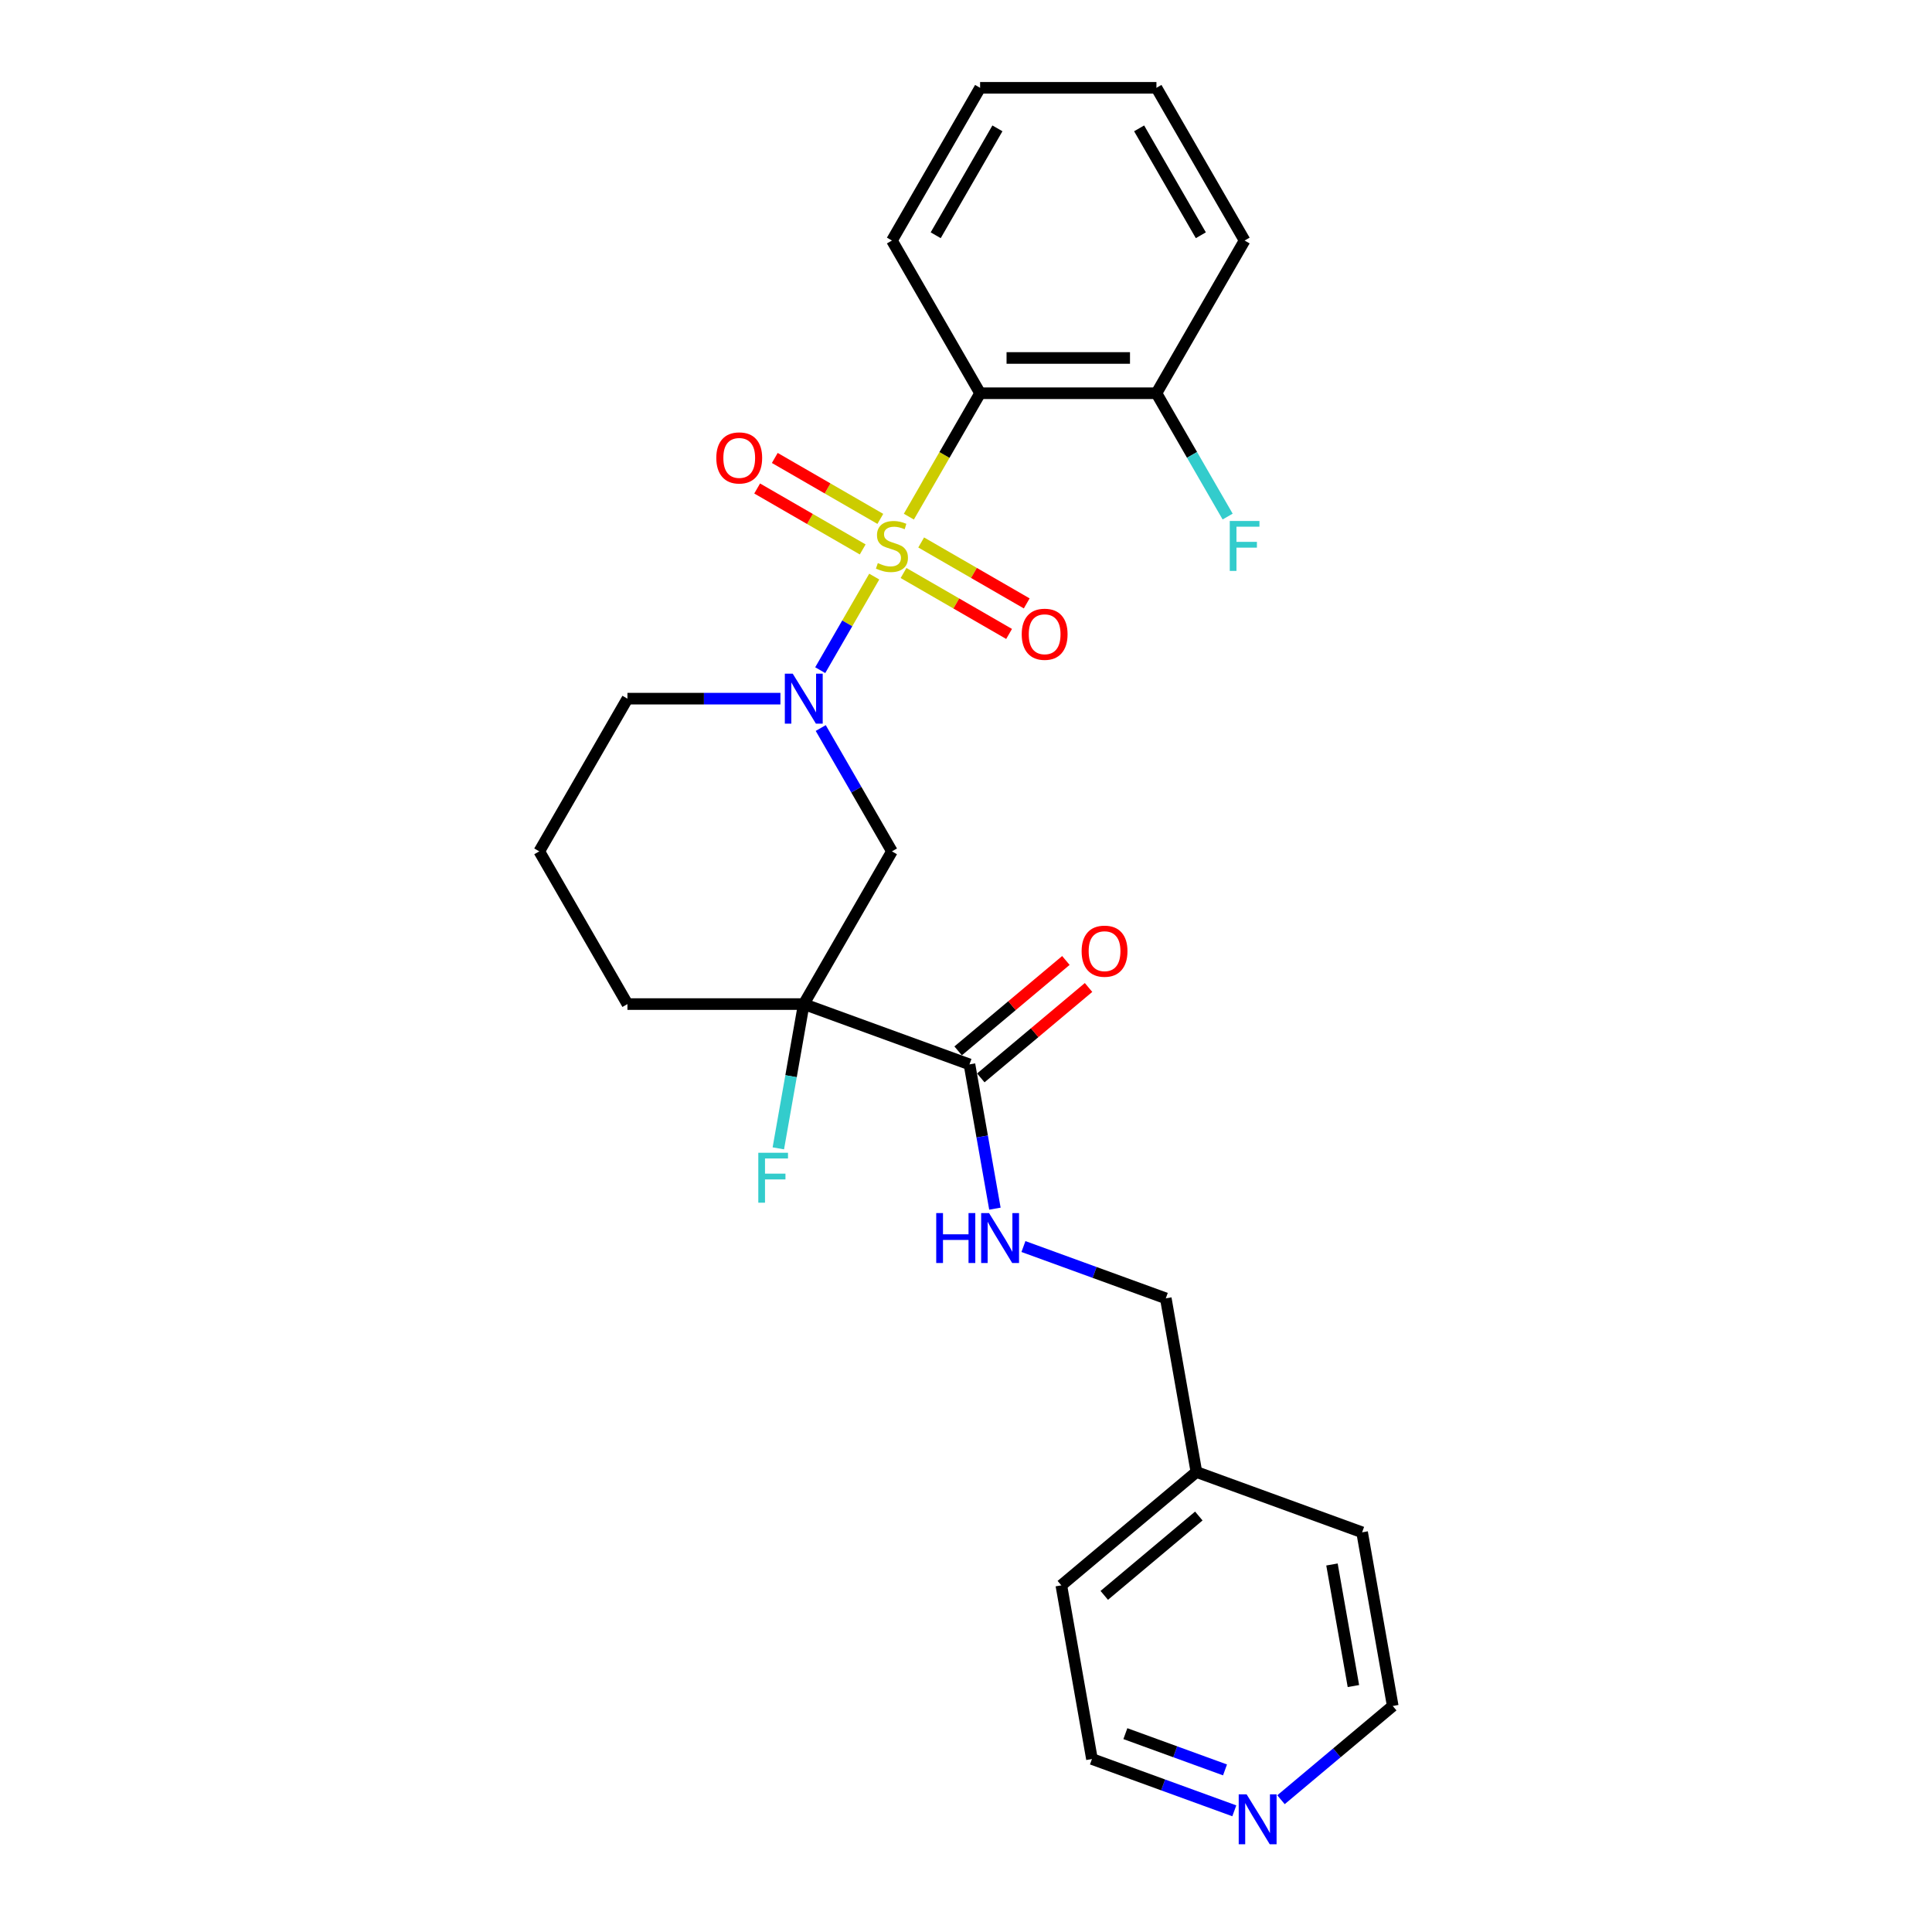 <?xml version='1.0' encoding='iso-8859-1'?>
<svg version='1.1' baseProfile='full'
              xmlns='http://www.w3.org/2000/svg'
                      xmlns:rdkit='http://www.rdkit.org/xml'
                      xmlns:xlink='http://www.w3.org/1999/xlink'
                  xml:space='preserve'
width='1000px' height='1000px' viewBox='0 0 1000 1000'>
<!-- END OF HEADER -->
<rect style='opacity:1.0;fill:#FFFFFF;stroke:none' width='1000' height='1000' x='0' y='0'> </rect>
<path class='bond-0' d='M 452.507,298.444 L 438.526,322.66' style='fill:none;fill-rule:evenodd;stroke:#CCCC00;stroke-width:6px;stroke-linecap:butt;stroke-linejoin:miter;stroke-opacity:1' />
<path class='bond-0' d='M 438.526,322.66 L 424.545,346.876' style='fill:none;fill-rule:evenodd;stroke:#0000FF;stroke-width:6px;stroke-linecap:butt;stroke-linejoin:miter;stroke-opacity:1' />
<path class='bond-1' d='M 470.423,267.412 L 488.862,235.476' style='fill:none;fill-rule:evenodd;stroke:#CCCC00;stroke-width:6px;stroke-linecap:butt;stroke-linejoin:miter;stroke-opacity:1' />
<path class='bond-1' d='M 488.862,235.476 L 507.301,203.539' style='fill:none;fill-rule:evenodd;stroke:#000000;stroke-width:6px;stroke-linecap:butt;stroke-linejoin:miter;stroke-opacity:1' />
<path class='bond-5' d='M 455.66,268.575 L 428.344,252.804' style='fill:none;fill-rule:evenodd;stroke:#CCCC00;stroke-width:6px;stroke-linecap:butt;stroke-linejoin:miter;stroke-opacity:1' />
<path class='bond-5' d='M 428.344,252.804 L 401.028,237.034' style='fill:none;fill-rule:evenodd;stroke:#FF0000;stroke-width:6px;stroke-linecap:butt;stroke-linejoin:miter;stroke-opacity:1' />
<path class='bond-5' d='M 446.533,284.384 L 419.217,268.613' style='fill:none;fill-rule:evenodd;stroke:#CCCC00;stroke-width:6px;stroke-linecap:butt;stroke-linejoin:miter;stroke-opacity:1' />
<path class='bond-5' d='M 419.217,268.613 L 391.901,252.842' style='fill:none;fill-rule:evenodd;stroke:#FF0000;stroke-width:6px;stroke-linecap:butt;stroke-linejoin:miter;stroke-opacity:1' />
<path class='bond-6' d='M 467.671,296.588 L 494.987,312.359' style='fill:none;fill-rule:evenodd;stroke:#CCCC00;stroke-width:6px;stroke-linecap:butt;stroke-linejoin:miter;stroke-opacity:1' />
<path class='bond-6' d='M 494.987,312.359 L 522.303,328.129' style='fill:none;fill-rule:evenodd;stroke:#FF0000;stroke-width:6px;stroke-linecap:butt;stroke-linejoin:miter;stroke-opacity:1' />
<path class='bond-6' d='M 476.798,280.779 L 504.114,296.55' style='fill:none;fill-rule:evenodd;stroke:#CCCC00;stroke-width:6px;stroke-linecap:butt;stroke-linejoin:miter;stroke-opacity:1' />
<path class='bond-6' d='M 504.114,296.55 L 531.43,312.321' style='fill:none;fill-rule:evenodd;stroke:#FF0000;stroke-width:6px;stroke-linecap:butt;stroke-linejoin:miter;stroke-opacity:1' />
<path class='bond-3' d='M 424.809,376.829 L 443.237,408.748' style='fill:none;fill-rule:evenodd;stroke:#0000FF;stroke-width:6px;stroke-linecap:butt;stroke-linejoin:miter;stroke-opacity:1' />
<path class='bond-3' d='M 443.237,408.748 L 461.665,440.666' style='fill:none;fill-rule:evenodd;stroke:#000000;stroke-width:6px;stroke-linecap:butt;stroke-linejoin:miter;stroke-opacity:1' />
<path class='bond-12' d='M 403.946,361.624 L 364.353,361.624' style='fill:none;fill-rule:evenodd;stroke:#0000FF;stroke-width:6px;stroke-linecap:butt;stroke-linejoin:miter;stroke-opacity:1' />
<path class='bond-12' d='M 364.353,361.624 L 324.76,361.624' style='fill:none;fill-rule:evenodd;stroke:#000000;stroke-width:6px;stroke-linecap:butt;stroke-linejoin:miter;stroke-opacity:1' />
<path class='bond-8' d='M 507.301,203.539 L 598.571,203.539' style='fill:none;fill-rule:evenodd;stroke:#000000;stroke-width:6px;stroke-linecap:butt;stroke-linejoin:miter;stroke-opacity:1' />
<path class='bond-8' d='M 520.991,185.285 L 584.88,185.285' style='fill:none;fill-rule:evenodd;stroke:#000000;stroke-width:6px;stroke-linecap:butt;stroke-linejoin:miter;stroke-opacity:1' />
<path class='bond-16' d='M 507.301,203.539 L 461.665,124.497' style='fill:none;fill-rule:evenodd;stroke:#000000;stroke-width:6px;stroke-linecap:butt;stroke-linejoin:miter;stroke-opacity:1' />
<path class='bond-2' d='M 416.03,519.708 L 461.665,440.666' style='fill:none;fill-rule:evenodd;stroke:#000000;stroke-width:6px;stroke-linecap:butt;stroke-linejoin:miter;stroke-opacity:1' />
<path class='bond-4' d='M 416.03,519.708 L 501.796,550.925' style='fill:none;fill-rule:evenodd;stroke:#000000;stroke-width:6px;stroke-linecap:butt;stroke-linejoin:miter;stroke-opacity:1' />
<path class='bond-10' d='M 416.03,519.708 L 409.447,557.047' style='fill:none;fill-rule:evenodd;stroke:#000000;stroke-width:6px;stroke-linecap:butt;stroke-linejoin:miter;stroke-opacity:1' />
<path class='bond-10' d='M 409.447,557.047 L 402.863,594.386' style='fill:none;fill-rule:evenodd;stroke:#33CCCC;stroke-width:6px;stroke-linecap:butt;stroke-linejoin:miter;stroke-opacity:1' />
<path class='bond-27' d='M 416.03,519.708 L 324.76,519.708' style='fill:none;fill-rule:evenodd;stroke:#000000;stroke-width:6px;stroke-linecap:butt;stroke-linejoin:miter;stroke-opacity:1' />
<path class='bond-7' d='M 501.796,550.925 L 508.38,588.264' style='fill:none;fill-rule:evenodd;stroke:#000000;stroke-width:6px;stroke-linecap:butt;stroke-linejoin:miter;stroke-opacity:1' />
<path class='bond-7' d='M 508.38,588.264 L 514.964,625.603' style='fill:none;fill-rule:evenodd;stroke:#0000FF;stroke-width:6px;stroke-linecap:butt;stroke-linejoin:miter;stroke-opacity:1' />
<path class='bond-9' d='M 507.663,557.916 L 535.548,534.518' style='fill:none;fill-rule:evenodd;stroke:#000000;stroke-width:6px;stroke-linecap:butt;stroke-linejoin:miter;stroke-opacity:1' />
<path class='bond-9' d='M 535.548,534.518 L 563.433,511.12' style='fill:none;fill-rule:evenodd;stroke:#FF0000;stroke-width:6px;stroke-linecap:butt;stroke-linejoin:miter;stroke-opacity:1' />
<path class='bond-9' d='M 495.93,543.933 L 523.815,520.535' style='fill:none;fill-rule:evenodd;stroke:#000000;stroke-width:6px;stroke-linecap:butt;stroke-linejoin:miter;stroke-opacity:1' />
<path class='bond-9' d='M 523.815,520.535 L 551.7,497.136' style='fill:none;fill-rule:evenodd;stroke:#FF0000;stroke-width:6px;stroke-linecap:butt;stroke-linejoin:miter;stroke-opacity:1' />
<path class='bond-13' d='M 529.729,645.207 L 566.57,658.615' style='fill:none;fill-rule:evenodd;stroke:#0000FF;stroke-width:6px;stroke-linecap:butt;stroke-linejoin:miter;stroke-opacity:1' />
<path class='bond-13' d='M 566.57,658.615 L 603.411,672.024' style='fill:none;fill-rule:evenodd;stroke:#000000;stroke-width:6px;stroke-linecap:butt;stroke-linejoin:miter;stroke-opacity:1' />
<path class='bond-15' d='M 598.571,203.539 L 616.999,235.458' style='fill:none;fill-rule:evenodd;stroke:#000000;stroke-width:6px;stroke-linecap:butt;stroke-linejoin:miter;stroke-opacity:1' />
<path class='bond-15' d='M 616.999,235.458 L 635.427,267.376' style='fill:none;fill-rule:evenodd;stroke:#33CCCC;stroke-width:6px;stroke-linecap:butt;stroke-linejoin:miter;stroke-opacity:1' />
<path class='bond-21' d='M 598.571,203.539 L 644.206,124.497' style='fill:none;fill-rule:evenodd;stroke:#000000;stroke-width:6px;stroke-linecap:butt;stroke-linejoin:miter;stroke-opacity:1' />
<path class='bond-11' d='M 638.874,937.277 L 602.033,923.868' style='fill:none;fill-rule:evenodd;stroke:#0000FF;stroke-width:6px;stroke-linecap:butt;stroke-linejoin:miter;stroke-opacity:1' />
<path class='bond-11' d='M 602.033,923.868 L 565.192,910.459' style='fill:none;fill-rule:evenodd;stroke:#000000;stroke-width:6px;stroke-linecap:butt;stroke-linejoin:miter;stroke-opacity:1' />
<path class='bond-11' d='M 634.065,916.101 L 608.276,906.715' style='fill:none;fill-rule:evenodd;stroke:#0000FF;stroke-width:6px;stroke-linecap:butt;stroke-linejoin:miter;stroke-opacity:1' />
<path class='bond-11' d='M 608.276,906.715 L 582.487,897.329' style='fill:none;fill-rule:evenodd;stroke:#000000;stroke-width:6px;stroke-linecap:butt;stroke-linejoin:miter;stroke-opacity:1' />
<path class='bond-28' d='M 663.042,931.535 L 691.958,907.272' style='fill:none;fill-rule:evenodd;stroke:#0000FF;stroke-width:6px;stroke-linecap:butt;stroke-linejoin:miter;stroke-opacity:1' />
<path class='bond-28' d='M 691.958,907.272 L 720.875,883.008' style='fill:none;fill-rule:evenodd;stroke:#000000;stroke-width:6px;stroke-linecap:butt;stroke-linejoin:miter;stroke-opacity:1' />
<path class='bond-18' d='M 324.76,361.624 L 279.125,440.666' style='fill:none;fill-rule:evenodd;stroke:#000000;stroke-width:6px;stroke-linecap:butt;stroke-linejoin:miter;stroke-opacity:1' />
<path class='bond-17' d='M 603.411,672.024 L 619.26,761.908' style='fill:none;fill-rule:evenodd;stroke:#000000;stroke-width:6px;stroke-linecap:butt;stroke-linejoin:miter;stroke-opacity:1' />
<path class='bond-14' d='M 324.76,519.708 L 279.125,440.666' style='fill:none;fill-rule:evenodd;stroke:#000000;stroke-width:6px;stroke-linecap:butt;stroke-linejoin:miter;stroke-opacity:1' />
<path class='bond-24' d='M 461.665,124.497 L 507.301,45.455' style='fill:none;fill-rule:evenodd;stroke:#000000;stroke-width:6px;stroke-linecap:butt;stroke-linejoin:miter;stroke-opacity:1' />
<path class='bond-24' d='M 484.319,121.768 L 516.264,66.438' style='fill:none;fill-rule:evenodd;stroke:#000000;stroke-width:6px;stroke-linecap:butt;stroke-linejoin:miter;stroke-opacity:1' />
<path class='bond-22' d='M 619.26,761.908 L 705.026,793.124' style='fill:none;fill-rule:evenodd;stroke:#000000;stroke-width:6px;stroke-linecap:butt;stroke-linejoin:miter;stroke-opacity:1' />
<path class='bond-23' d='M 619.26,761.908 L 549.343,820.575' style='fill:none;fill-rule:evenodd;stroke:#000000;stroke-width:6px;stroke-linecap:butt;stroke-linejoin:miter;stroke-opacity:1' />
<path class='bond-23' d='M 620.506,784.692 L 571.564,825.759' style='fill:none;fill-rule:evenodd;stroke:#000000;stroke-width:6px;stroke-linecap:butt;stroke-linejoin:miter;stroke-opacity:1' />
<path class='bond-19' d='M 565.192,910.459 L 549.343,820.575' style='fill:none;fill-rule:evenodd;stroke:#000000;stroke-width:6px;stroke-linecap:butt;stroke-linejoin:miter;stroke-opacity:1' />
<path class='bond-20' d='M 720.875,883.008 L 705.026,793.124' style='fill:none;fill-rule:evenodd;stroke:#000000;stroke-width:6px;stroke-linecap:butt;stroke-linejoin:miter;stroke-opacity:1' />
<path class='bond-20' d='M 700.521,872.695 L 689.427,809.777' style='fill:none;fill-rule:evenodd;stroke:#000000;stroke-width:6px;stroke-linecap:butt;stroke-linejoin:miter;stroke-opacity:1' />
<path class='bond-26' d='M 644.206,124.497 L 598.571,45.455' style='fill:none;fill-rule:evenodd;stroke:#000000;stroke-width:6px;stroke-linecap:butt;stroke-linejoin:miter;stroke-opacity:1' />
<path class='bond-26' d='M 621.552,121.768 L 589.608,66.438' style='fill:none;fill-rule:evenodd;stroke:#000000;stroke-width:6px;stroke-linecap:butt;stroke-linejoin:miter;stroke-opacity:1' />
<path class='bond-25' d='M 507.301,45.455 L 598.571,45.455' style='fill:none;fill-rule:evenodd;stroke:#000000;stroke-width:6px;stroke-linecap:butt;stroke-linejoin:miter;stroke-opacity:1' />
<path  class='atom-0' d='M 454.364 291.453
Q 454.656 291.562, 455.861 292.074
Q 457.065 292.585, 458.38 292.913
Q 459.731 293.205, 461.045 293.205
Q 463.491 293.205, 464.915 292.037
Q 466.339 290.832, 466.339 288.751
Q 466.339 287.328, 465.608 286.451
Q 464.915 285.575, 463.819 285.101
Q 462.724 284.626, 460.899 284.078
Q 458.599 283.385, 457.212 282.728
Q 455.861 282.07, 454.875 280.683
Q 453.926 279.296, 453.926 276.959
Q 453.926 273.71, 456.116 271.702
Q 458.343 269.694, 462.724 269.694
Q 465.718 269.694, 469.113 271.118
L 468.273 273.929
Q 465.17 272.651, 462.834 272.651
Q 460.315 272.651, 458.927 273.71
Q 457.54 274.732, 457.577 276.521
Q 457.577 277.908, 458.27 278.748
Q 459 279.588, 460.023 280.062
Q 461.081 280.537, 462.834 281.085
Q 465.17 281.815, 466.558 282.545
Q 467.945 283.275, 468.931 284.772
Q 469.953 286.232, 469.953 288.751
Q 469.953 292.329, 467.543 294.264
Q 465.17 296.162, 461.191 296.162
Q 458.891 296.162, 457.138 295.651
Q 455.423 295.177, 453.378 294.337
L 454.364 291.453
' fill='#CCCC00'/>
<path  class='atom-1' d='M 410.317 348.7
L 418.787 362.39
Q 419.626 363.741, 420.977 366.187
Q 422.328 368.633, 422.401 368.779
L 422.401 348.7
L 425.833 348.7
L 425.833 374.548
L 422.292 374.548
L 413.201 359.579
Q 412.142 357.827, 411.011 355.819
Q 409.915 353.811, 409.587 353.19
L 409.587 374.548
L 406.228 374.548
L 406.228 348.7
L 410.317 348.7
' fill='#0000FF'/>
<path  class='atom-6' d='M 370.758 237.019
Q 370.758 230.813, 373.825 227.345
Q 376.891 223.876, 382.623 223.876
Q 388.355 223.876, 391.422 227.345
Q 394.488 230.813, 394.488 237.019
Q 394.488 243.299, 391.385 246.877
Q 388.282 250.418, 382.623 250.418
Q 376.928 250.418, 373.825 246.877
Q 370.758 243.335, 370.758 237.019
M 382.623 247.497
Q 386.566 247.497, 388.684 244.869
Q 390.838 242.204, 390.838 237.019
Q 390.838 231.945, 388.684 229.389
Q 386.566 226.797, 382.623 226.797
Q 378.68 226.797, 376.526 229.353
Q 374.409 231.908, 374.409 237.019
Q 374.409 242.24, 376.526 244.869
Q 378.68 247.497, 382.623 247.497
' fill='#FF0000'/>
<path  class='atom-7' d='M 528.843 328.29
Q 528.843 322.083, 531.909 318.615
Q 534.976 315.147, 540.708 315.147
Q 546.44 315.147, 549.506 318.615
Q 552.573 322.083, 552.573 328.29
Q 552.573 334.569, 549.47 338.147
Q 546.367 341.688, 540.708 341.688
Q 535.013 341.688, 531.909 338.147
Q 528.843 334.605, 528.843 328.29
M 540.708 338.767
Q 544.651 338.767, 546.768 336.139
Q 548.922 333.474, 548.922 328.29
Q 548.922 323.215, 546.768 320.659
Q 544.651 318.067, 540.708 318.067
Q 536.765 318.067, 534.611 320.623
Q 532.493 323.178, 532.493 328.29
Q 532.493 333.51, 534.611 336.139
Q 536.765 338.767, 540.708 338.767
' fill='#FF0000'/>
<path  class='atom-8' d='M 484.587 627.884
L 488.092 627.884
L 488.092 638.873
L 501.308 638.873
L 501.308 627.884
L 504.813 627.884
L 504.813 653.732
L 501.308 653.732
L 501.308 641.794
L 488.092 641.794
L 488.092 653.732
L 484.587 653.732
L 484.587 627.884
' fill='#0000FF'/>
<path  class='atom-8' d='M 511.932 627.884
L 520.402 641.575
Q 521.241 642.926, 522.592 645.372
Q 523.943 647.818, 524.016 647.964
L 524.016 627.884
L 527.448 627.884
L 527.448 653.732
L 523.906 653.732
L 514.816 638.764
Q 513.757 637.011, 512.625 635.003
Q 511.53 632.996, 511.202 632.375
L 511.202 653.732
L 507.843 653.732
L 507.843 627.884
L 511.932 627.884
' fill='#0000FF'/>
<path  class='atom-10' d='M 559.848 492.33
Q 559.848 486.124, 562.915 482.656
Q 565.982 479.187, 571.713 479.187
Q 577.445 479.187, 580.512 482.656
Q 583.578 486.124, 583.578 492.33
Q 583.578 498.61, 580.475 502.187
Q 577.372 505.729, 571.713 505.729
Q 566.018 505.729, 562.915 502.187
Q 559.848 498.646, 559.848 492.33
M 571.713 502.808
Q 575.656 502.808, 577.774 500.18
Q 579.928 497.514, 579.928 492.33
Q 579.928 487.256, 577.774 484.7
Q 575.656 482.108, 571.713 482.108
Q 567.77 482.108, 565.617 484.664
Q 563.499 487.219, 563.499 492.33
Q 563.499 497.551, 565.617 500.18
Q 567.77 502.808, 571.713 502.808
' fill='#FF0000'/>
<path  class='atom-11' d='M 392.497 596.668
L 407.866 596.668
L 407.866 599.625
L 395.965 599.625
L 395.965 607.475
L 406.552 607.475
L 406.552 610.468
L 395.965 610.468
L 395.965 622.516
L 392.497 622.516
L 392.497 596.668
' fill='#33CCCC'/>
<path  class='atom-12' d='M 645.244 928.751
L 653.714 942.442
Q 654.554 943.793, 655.905 946.239
Q 657.256 948.685, 657.329 948.831
L 657.329 928.751
L 660.76 928.751
L 660.76 954.599
L 657.219 954.599
L 648.128 939.631
Q 647.07 937.878, 645.938 935.87
Q 644.843 933.863, 644.514 933.242
L 644.514 954.599
L 641.155 954.599
L 641.155 928.751
L 645.244 928.751
' fill='#0000FF'/>
<path  class='atom-16' d='M 636.521 269.658
L 651.891 269.658
L 651.891 272.615
L 639.989 272.615
L 639.989 280.464
L 650.577 280.464
L 650.577 283.458
L 639.989 283.458
L 639.989 295.505
L 636.521 295.505
L 636.521 269.658
' fill='#33CCCC'/>
</svg>
